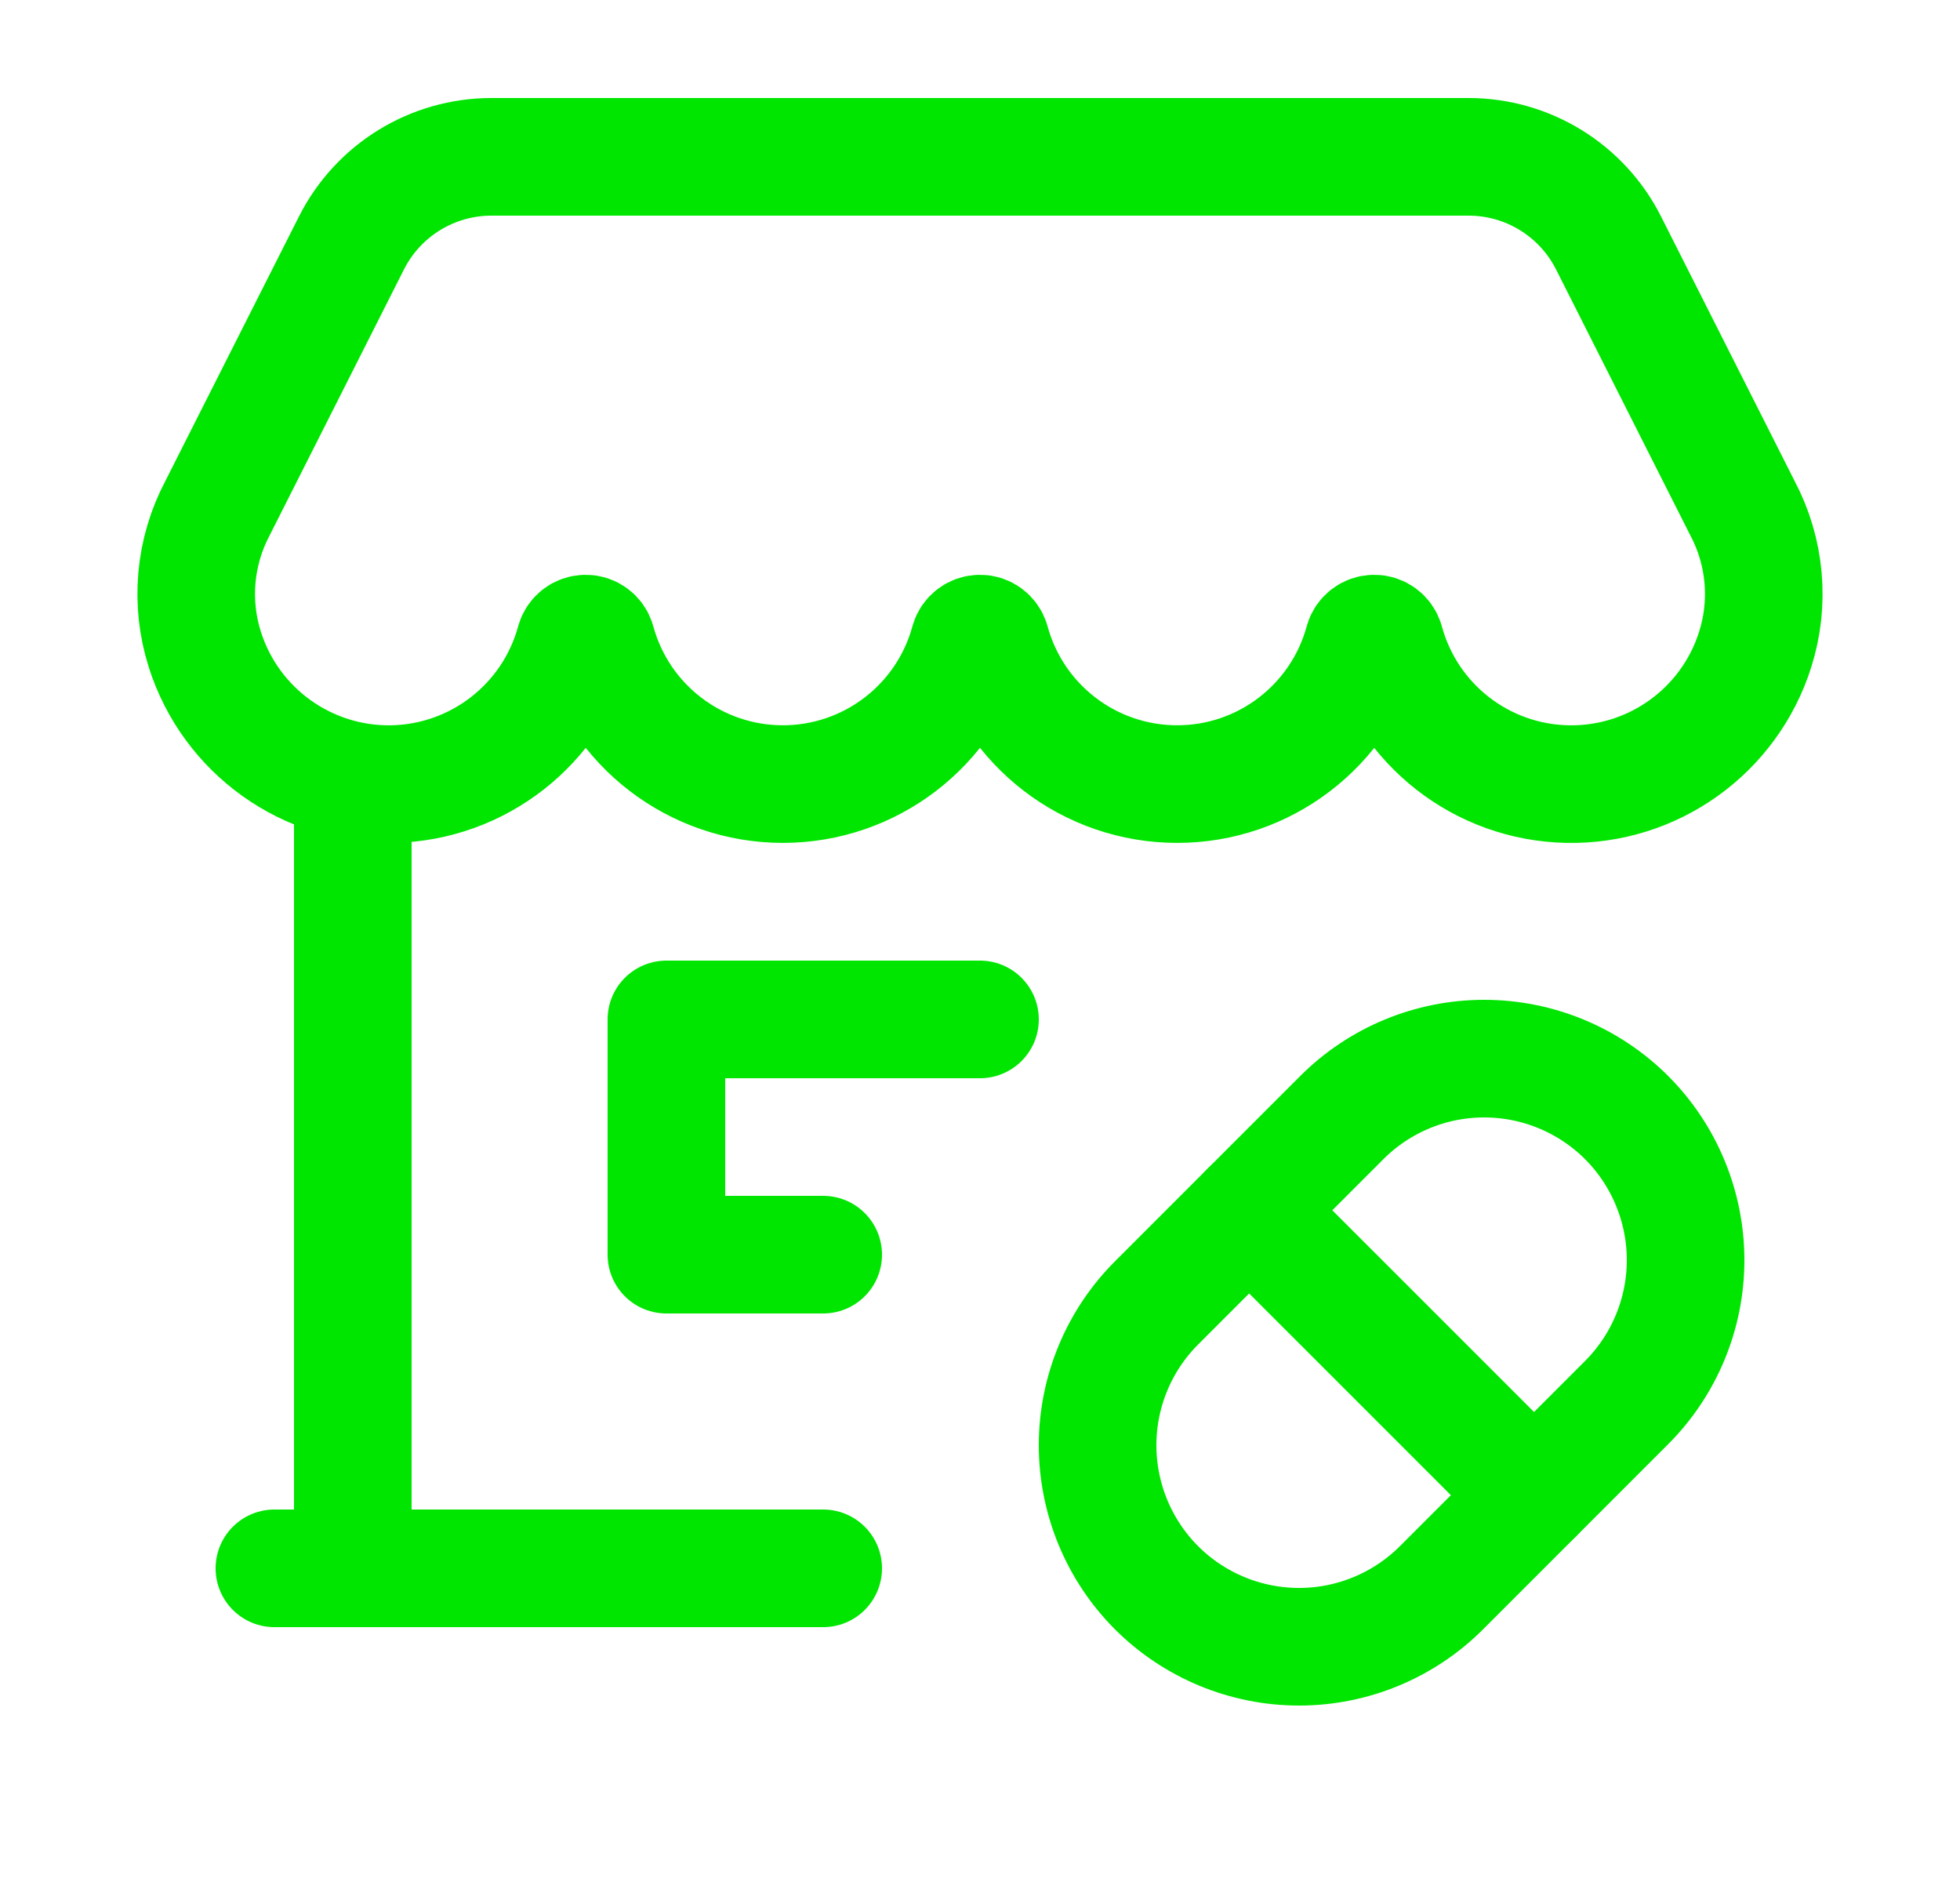 <svg width="25" height="24" viewBox="0 0 25 24" fill="none" xmlns="http://www.w3.org/2000/svg">
<path fill-rule="evenodd" clip-rule="evenodd" d="M17.114 14.253L14.753 16.614C14.271 17.095 14 17.749 14 18.43C14 19.112 14.271 19.766 14.752 20.248V20.248C15.234 20.729 15.888 21 16.57 21C17.251 21 17.905 20.729 18.387 20.247L20.747 17.887C21.229 17.405 21.5 16.751 21.5 16.07C21.5 15.388 21.229 14.734 20.748 14.252V14.252C20.266 13.771 19.612 13.5 18.93 13.5C18.249 13.5 17.595 13.771 17.114 14.253V14.253Z" stroke="#00E600" stroke-width="1.5" stroke-linecap="round" stroke-linejoin="round"/>
<path d="M15.933 15.434L19.567 19.067" stroke="#00E600" stroke-width="1.5" stroke-linecap="round" stroke-linejoin="round"/>
<path d="M3.5 20H10.5" stroke="#00E600" stroke-width="1.5" stroke-linecap="round" stroke-linejoin="round"/>
<path d="M4.5 20L4.5 9.987" stroke="#00E600" stroke-width="1.5" stroke-linecap="round" stroke-linejoin="round"/>
<path fill-rule="evenodd" clip-rule="evenodd" d="M22.224 6.478C22.519 7.033 22.578 7.685 22.387 8.284C22.057 9.325 21.08 10.023 19.989 9.999C18.898 9.976 17.953 9.237 17.667 8.183C17.649 8.122 17.593 8.08 17.529 8.08C17.465 8.08 17.409 8.122 17.391 8.183C17.099 9.256 16.125 10 15.014 9.999C13.903 9.999 12.93 9.255 12.638 8.183C12.62 8.122 12.564 8.08 12.5 8.08C12.436 8.08 12.38 8.122 12.362 8.183C12.07 9.255 11.097 9.999 9.986 9.999C8.874 9.999 7.901 9.255 7.609 8.183C7.591 8.122 7.535 8.08 7.471 8.08C7.407 8.08 7.351 8.122 7.333 8.183C7.047 9.236 6.102 9.975 5.011 9.999C3.92 10.022 2.944 9.324 2.613 8.284C2.422 7.684 2.481 7.033 2.776 6.477L4.483 3.098C4.823 2.425 5.513 2 6.268 2H18.732C19.487 2 20.177 2.425 20.517 3.098L22.224 6.478Z" stroke="#00E600" stroke-width="1.5" stroke-linecap="round" stroke-linejoin="round"/>
<path d="M12.5 13H8.5V16H10.5" stroke="#00E600" stroke-width="1.5" stroke-linecap="round" stroke-linejoin="round"/>
</svg>
